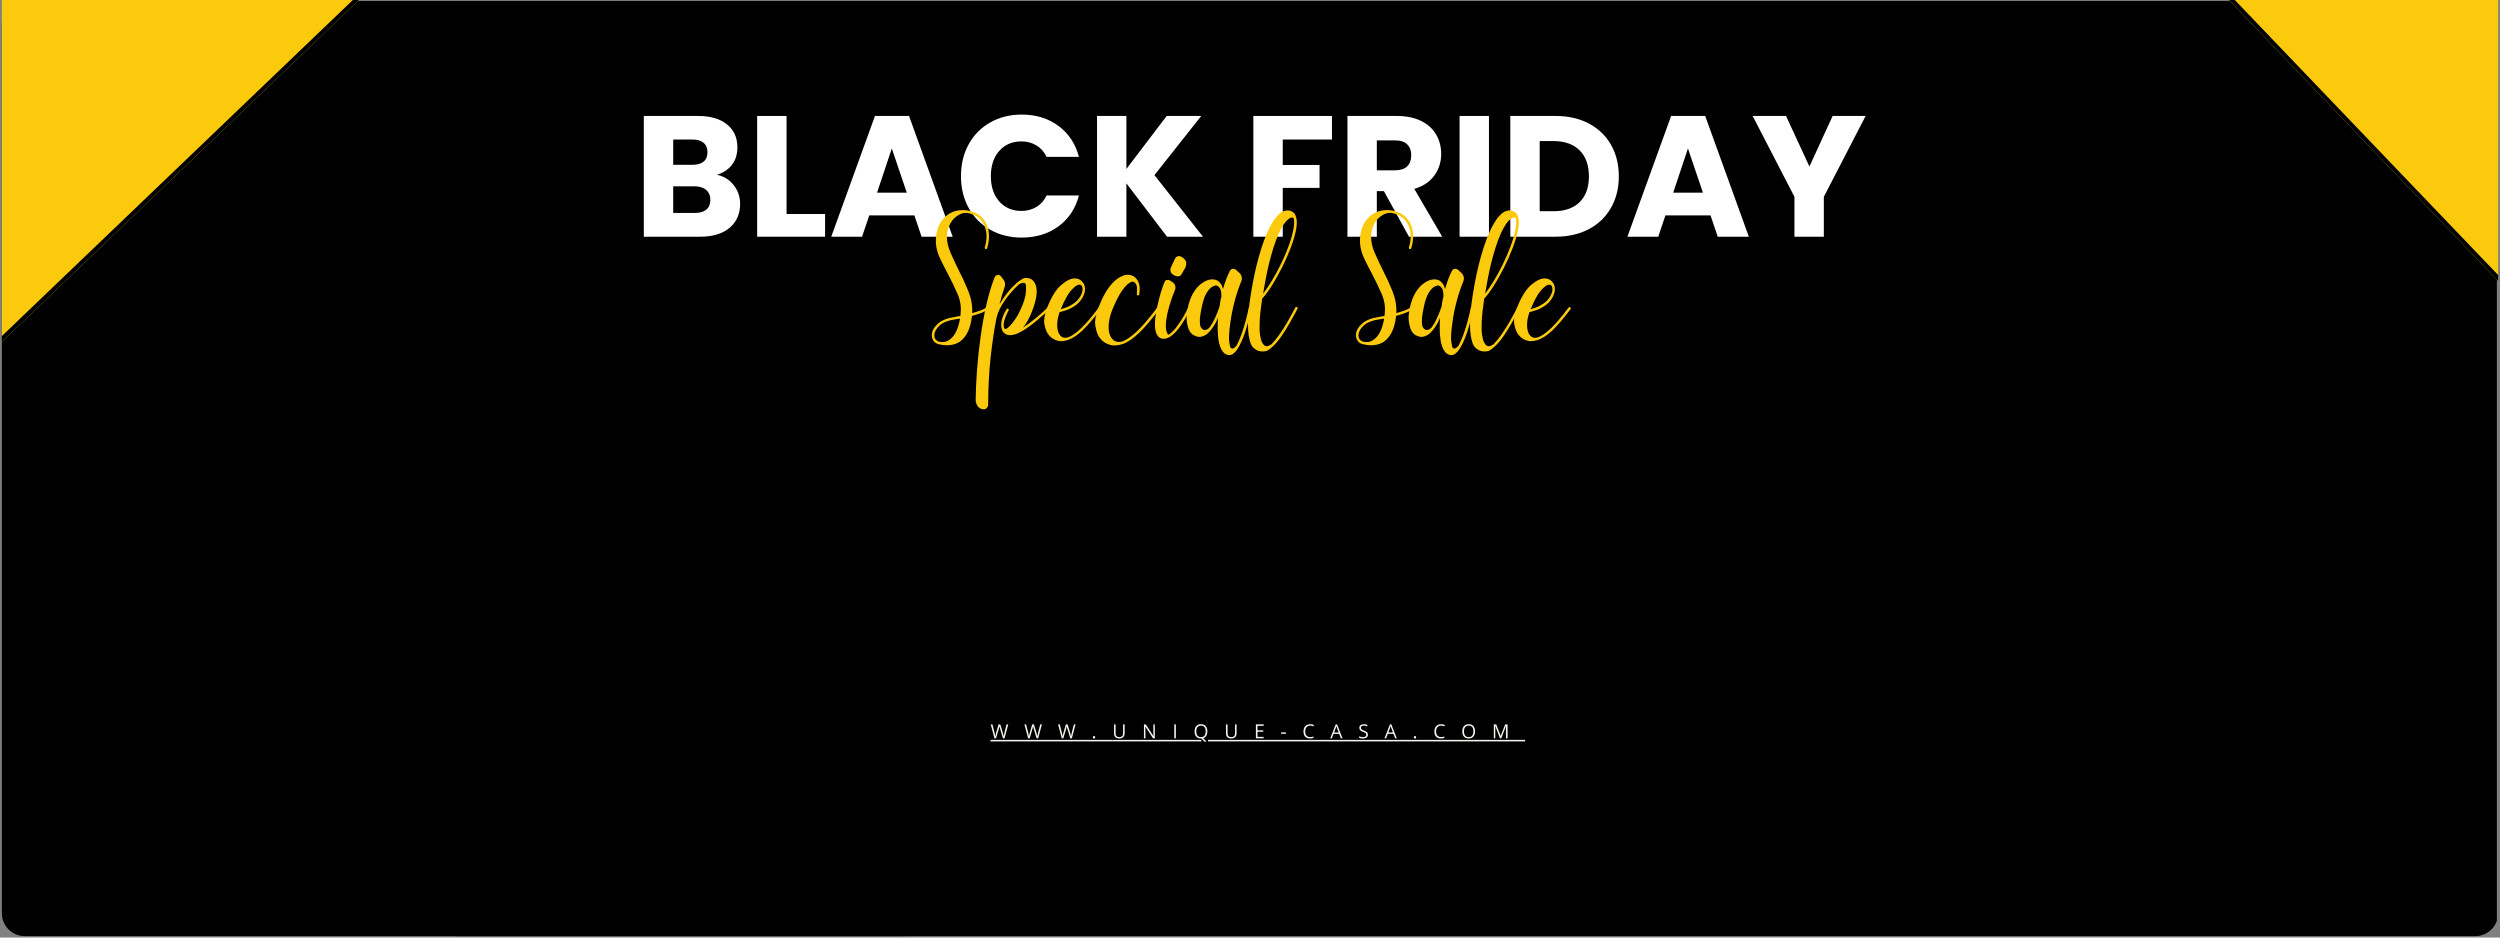 <svg version="1.0" preserveAspectRatio="xMidYMid meet" height="450" viewBox="0 0 900 337.5" zoomAndPan="magnify" width="1200" xmlns:xlink="http://www.w3.org/1999/xlink" xmlns="http://www.w3.org/2000/svg"><rect x="0" y="0" width="900" height="337.5" fill="#808080" stroke="none"/><defs><g></g><clipPath id="ecbeaf388b"><path clip-rule="nonzero" d="M 0.664 0 L 899.332 0 L 899.332 337 L 0.664 337 Z M 0.664 0"></path></clipPath><clipPath id="3382aa15e1"><path clip-rule="nonzero" d="M 8.902 0.336 L 891.098 0.336 C 893.281 0.336 895.375 1.203 896.922 2.75 C 898.465 4.293 899.336 6.391 899.336 8.574 L 899.336 328.762 C 899.336 330.949 898.465 333.043 896.922 334.59 C 895.375 336.133 893.281 337 891.098 337 L 8.902 337 C 6.719 337 4.625 336.133 3.078 334.59 C 1.535 333.043 0.664 330.949 0.664 328.762 L 0.664 8.574 C 0.664 6.391 1.535 4.293 3.078 2.75 C 4.625 1.203 6.719 0.336 8.902 0.336 Z M 8.902 0.336"></path></clipPath><clipPath id="da29acf603"><path clip-rule="nonzero" d="M 0.664 0.238 L 899 0.238 L 899 337 L 0.664 337 Z M 0.664 0.238"></path></clipPath><clipPath id="893259e252"><path clip-rule="nonzero" d="M 8.902 0.336 L 891.098 0.336 C 893.281 0.336 895.375 1.203 896.922 2.75 C 898.465 4.293 899.336 6.391 899.336 8.574 L 899.336 328.762 C 899.336 330.949 898.465 333.043 896.922 334.59 C 895.375 336.133 893.281 337 891.098 337 L 8.902 337 C 6.719 337 4.625 336.133 3.078 334.59 C 1.535 333.043 0.664 330.949 0.664 328.762 L 0.664 8.574 C 0.664 6.391 1.535 4.293 3.078 2.75 C 4.625 1.203 6.719 0.336 8.902 0.336 Z M 8.902 0.336"></path></clipPath><clipPath id="189608ba98"><rect height="337" y="0" width="900" x="0"></rect></clipPath><clipPath id="2c4920417f"><path clip-rule="nonzero" d="M 155 327 L 770 327 L 770 337 L 155 337 Z M 155 327"></path></clipPath><clipPath id="ff96ec4430"><path clip-rule="nonzero" d="M 0.664 0 L 131.148 0 L 131.148 124.5 L 0.664 124.5 Z M 0.664 0"></path></clipPath><clipPath id="1848921058"><path clip-rule="nonzero" d="M -0.84 124.5 L -0.84 -1.871 L 131.148 -1.871 Z M -0.84 124.5"></path></clipPath><clipPath id="d2d3e7bf14"><path clip-rule="nonzero" d="M 0.664 0 L 131.148 0 L 131.148 124.5 L 0.664 124.5 Z M 0.664 0"></path></clipPath><clipPath id="84a3afef2b"><path clip-rule="nonzero" d="M -0.84 124.5 L -0.84 -1.871 L 131.148 -1.871 Z M -0.84 124.5"></path></clipPath><clipPath id="723ab2bd77"><rect height="125" y="0" width="132" x="0"></rect></clipPath><clipPath id="cdda96913c"><path clip-rule="nonzero" d="M 0.664 0 L 131.148 0 L 131.148 124.492 L 0.664 124.492 Z M 0.664 0"></path></clipPath><clipPath id="a7ad71c4a5"><path clip-rule="nonzero" d="M -0.832 124.492 L -0.832 -1.871 L 131.148 -1.871 Z M -0.832 124.492"></path></clipPath><clipPath id="96ebe72f1a"><rect height="88" y="0" width="446" x="0"></rect></clipPath><clipPath id="ec03ff716e"><rect height="87" y="0" width="233" x="0"></rect></clipPath><clipPath id="966e147bdf"><path clip-rule="nonzero" d="M 800.652 0 L 899.332 0 L 899.332 103.523 L 800.652 103.523 Z M 800.652 0"></path></clipPath><clipPath id="097d2c64bb"><path clip-rule="nonzero" d="M 800.652 -1.883 L 901.574 -1.883 L 901.574 103.523 Z M 800.652 -1.883"></path></clipPath><clipPath id="ca85afc4c4"><path clip-rule="nonzero" d="M 0.652 0 L 99.332 0 L 99.332 103.523 L 0.652 103.523 Z M 0.652 0"></path></clipPath><clipPath id="e2a672cbdd"><path clip-rule="nonzero" d="M 0.652 -1.883 L 101.574 -1.883 L 101.574 103.523 Z M 0.652 -1.883"></path></clipPath><clipPath id="71f4a97692"><rect height="104" y="0" width="100" x="0"></rect></clipPath><clipPath id="1754723626"><path clip-rule="nonzero" d="M 800.664 0 L 899.332 0 L 899.332 103.523 L 800.664 103.523 Z M 800.664 0"></path></clipPath><clipPath id="0cd0274594"><path clip-rule="nonzero" d="M 800.664 -1.871 L 901.574 -1.871 L 901.574 103.523 Z M 800.664 -1.871"></path></clipPath><clipPath id="cb9be7583f"><path clip-rule="nonzero" d="M 0.297 8 L 45 8 L 45 9 L 0.297 9 Z M 0.297 8"></path></clipPath><clipPath id="cfefa9b900"><path clip-rule="nonzero" d="M 0.297 2 L 7 2 L 7 8 L 0.297 8 Z M 0.297 2"></path></clipPath><clipPath id="ea82485c45"><path clip-rule="nonzero" d="M 44 8 L 193.215 8 L 193.215 8.074 L 44 8.074 Z M 78.871 8.074 L 193.215 8.074 L 193.215 9 L 78.871 9 Z M 44 8.074 L 76.52 8.074 L 76.52 9 L 44 9 Z M 44 8.074"></path></clipPath><clipPath id="f54c2664c9"><rect height="11" y="0" width="194" x="0"></rect></clipPath></defs><g clip-path="url(#ecbeaf388b)"><g clip-path="url(#3382aa15e1)"><g transform="matrix(1, 0, 0, 1, -0, 0)"><g clip-path="url(#189608ba98)"><g clip-path="url(#da29acf603)"><g clip-path="url(#893259e252)"><path fill-rule="nonzero" fill-opacity="1" d="M 0.664 0.336 L 898.875 0.336 L 898.875 337 L 0.664 337 Z M 0.664 0.336" fill="#000000"></path></g></g></g></g></g></g><g clip-path="url(#2c4920417f)"><path stroke-miterlimit="4" stroke-opacity="1" stroke-width="2" stroke="#000000" d="M 0.001 0.998 L 797.27 0.999" stroke-linejoin="miter" fill="none" transform="matrix(0.749, 0.006, -0.006, 0.749, 164.165, 335.69)" stroke-linecap="butt"></path></g><g clip-path="url(#ff96ec4430)"><g clip-path="url(#1848921058)"><g transform="matrix(1, 0, 0, 1, -0, 0)"><g clip-path="url(#723ab2bd77)"><g clip-path="url(#d2d3e7bf14)"><g clip-path="url(#84a3afef2b)"><path fill-rule="nonzero" fill-opacity="1" d="M 131.148 -1.871 L 131.148 124.5 L -0.652 124.5 L -0.652 -1.871 Z M 131.148 -1.871" fill="#fcca0d"></path></g></g></g></g></g></g><g clip-path="url(#cdda96913c)"><g clip-path="url(#a7ad71c4a5)"><path stroke-miterlimit="4" stroke-opacity="1" stroke-width="4" stroke="#000000" d="M 168.735 176.234 L 0.001 176.234 L 0.001 -0.001 Z M 168.735 176.234" stroke-linejoin="miter" fill="none" transform="matrix(0, 0.749, -0.749, 0, 131.148, -1.872)" stroke-linecap="butt"></path></g></g><g transform="matrix(1, 0, 0, 1, 227, 20)"><g clip-path="url(#96ebe72f1a)"><g fill-opacity="1" fill="#ffffff"><g transform="translate(0.93, 65.215)"><g><path d="M 30.156 -22.297 C 32.676 -21.754 34.695 -20.504 36.219 -18.547 C 37.75 -16.586 38.516 -14.348 38.516 -11.828 C 38.516 -8.191 37.242 -5.312 34.703 -3.188 C 32.172 -1.062 28.633 0 24.094 0 L 3.844 0 L 3.844 -43.469 L 23.406 -43.469 C 27.82 -43.469 31.281 -42.457 33.781 -40.438 C 36.281 -38.414 37.531 -35.672 37.531 -32.203 C 37.531 -29.641 36.859 -27.508 35.516 -25.812 C 34.172 -24.125 32.383 -22.953 30.156 -22.297 Z M 14.422 -25.891 L 21.359 -25.891 C 23.098 -25.891 24.43 -26.27 25.359 -27.031 C 26.285 -27.789 26.75 -28.914 26.75 -30.406 C 26.75 -31.883 26.285 -33.016 25.359 -33.797 C 24.43 -34.586 23.098 -34.984 21.359 -34.984 L 14.422 -34.984 Z M 22.234 -8.547 C 24.004 -8.547 25.375 -8.945 26.344 -9.75 C 27.312 -10.551 27.797 -11.719 27.797 -13.25 C 27.797 -14.781 27.289 -15.977 26.281 -16.844 C 25.27 -17.707 23.879 -18.141 22.109 -18.141 L 14.422 -18.141 L 14.422 -8.547 Z M 22.234 -8.547"></path></g></g></g><g fill-opacity="1" fill="#ffffff"><g transform="translate(41.733, 65.215)"><g><path d="M 14.422 -8.172 L 28.297 -8.172 L 28.297 0 L 3.844 0 L 3.844 -43.469 L 14.422 -43.469 Z M 14.422 -8.172"></path></g></g></g><g fill-opacity="1" fill="#ffffff"><g transform="translate(71.268, 65.215)"><g><path d="M 30.906 -7.672 L 14.672 -7.672 L 12.078 0 L 0.984 0 L 16.719 -43.469 L 28.984 -43.469 L 44.703 0 L 33.5 0 Z M 28.172 -15.859 L 22.781 -31.766 L 17.469 -15.859 Z M 28.172 -15.859"></path></g></g></g><g fill-opacity="1" fill="#ffffff"><g transform="translate(116.901, 65.215)"><g><path d="M 2.047 -21.797 C 2.047 -26.086 2.973 -29.914 4.828 -33.281 C 6.68 -36.645 9.27 -39.266 12.594 -41.141 C 15.914 -43.023 19.688 -43.969 23.906 -43.969 C 29.062 -43.969 33.477 -42.602 37.156 -39.875 C 40.832 -37.156 43.285 -33.441 44.516 -28.734 L 32.875 -28.734 C 32.008 -30.547 30.781 -31.926 29.188 -32.875 C 27.602 -33.832 25.801 -34.312 23.781 -34.312 C 20.52 -34.312 17.875 -33.176 15.844 -30.906 C 13.82 -28.633 12.812 -25.598 12.812 -21.797 C 12.812 -17.992 13.82 -14.957 15.844 -12.688 C 17.875 -10.414 20.52 -9.281 23.781 -9.281 C 25.801 -9.281 27.602 -9.754 29.188 -10.703 C 30.781 -11.66 32.008 -13.047 32.875 -14.859 L 44.516 -14.859 C 43.285 -10.148 40.832 -6.441 37.156 -3.734 C 33.477 -1.035 29.062 0.312 23.906 0.312 C 19.688 0.312 15.914 -0.625 12.594 -2.5 C 9.27 -4.383 6.68 -7 4.828 -10.344 C 2.973 -13.688 2.047 -17.504 2.047 -21.797 Z M 2.047 -21.797"></path></g></g></g><g fill-opacity="1" fill="#ffffff"><g transform="translate(164.082, 65.215)"><g><path d="M 29.047 0 L 14.422 -19.203 L 14.422 0 L 3.844 0 L 3.844 -43.469 L 14.422 -43.469 L 14.422 -24.391 L 28.922 -43.469 L 41.359 -43.469 L 24.516 -22.172 L 41.984 0 Z M 29.047 0"></path></g></g></g><g fill-opacity="1" fill="#ffffff"><g transform="translate(207.238, 65.215)"><g></g></g></g><g fill-opacity="1" fill="#ffffff"><g transform="translate(220.364, 65.215)"><g><path d="M 32.141 -43.469 L 32.141 -34.984 L 14.422 -34.984 L 14.422 -25.828 L 27.672 -25.828 L 27.672 -17.578 L 14.422 -17.578 L 14.422 0 L 3.844 0 L 3.844 -43.469 Z M 32.141 -43.469"></path></g></g></g><g fill-opacity="1" fill="#ffffff"><g transform="translate(254.233, 65.215)"><g><path d="M 26 0 L 16.969 -16.406 L 14.422 -16.406 L 14.422 0 L 3.844 0 L 3.844 -43.469 L 21.609 -43.469 C 25.035 -43.469 27.957 -42.867 30.375 -41.672 C 32.789 -40.473 34.598 -38.832 35.797 -36.75 C 36.992 -34.664 37.594 -32.344 37.594 -29.781 C 37.594 -26.895 36.773 -24.316 35.141 -22.047 C 33.504 -19.773 31.098 -18.164 27.922 -17.219 L 37.953 0 Z M 14.422 -23.906 L 20.984 -23.906 C 22.93 -23.906 24.391 -24.379 25.359 -25.328 C 26.328 -26.273 26.812 -27.613 26.812 -29.344 C 26.812 -31 26.328 -32.301 25.359 -33.25 C 24.391 -34.195 22.93 -34.672 20.984 -34.672 L 14.422 -34.672 Z M 14.422 -23.906"></path></g></g></g><g fill-opacity="1" fill="#ffffff"><g transform="translate(294.603, 65.215)"><g><path d="M 14.422 -43.469 L 14.422 0 L 3.844 0 L 3.844 -43.469 Z M 14.422 -43.469"></path></g></g></g><g fill-opacity="1" fill="#ffffff"><g transform="translate(312.869, 65.215)"><g><path d="M 20.125 -43.469 C 24.707 -43.469 28.711 -42.555 32.141 -40.734 C 35.566 -38.922 38.219 -36.375 40.094 -33.094 C 41.969 -29.812 42.906 -26.023 42.906 -21.734 C 42.906 -17.484 41.969 -13.707 40.094 -10.406 C 38.219 -7.102 35.555 -4.539 32.109 -2.719 C 28.66 -0.906 24.664 0 20.125 0 L 3.844 0 L 3.844 -43.469 Z M 19.438 -9.172 C 23.445 -9.172 26.566 -10.266 28.797 -12.453 C 31.023 -14.641 32.141 -17.734 32.141 -21.734 C 32.141 -25.734 31.023 -28.848 28.797 -31.078 C 26.566 -33.305 23.445 -34.422 19.438 -34.422 L 14.422 -34.422 L 14.422 -9.172 Z M 19.438 -9.172"></path></g></g></g><g fill-opacity="1" fill="#ffffff"><g transform="translate(357.883, 65.215)"><g><path d="M 30.906 -7.672 L 14.672 -7.672 L 12.078 0 L 0.984 0 L 16.719 -43.469 L 28.984 -43.469 L 44.703 0 L 33.5 0 Z M 28.172 -15.859 L 22.781 -31.766 L 17.469 -15.859 Z M 28.172 -15.859"></path></g></g></g><g fill-opacity="1" fill="#ffffff"><g transform="translate(403.516, 65.215)"><g><path d="M 41.109 -43.469 L 26.062 -14.359 L 26.062 0 L 15.484 0 L 15.484 -14.359 L 0.438 -43.469 L 12.453 -43.469 L 20.875 -25.266 L 29.234 -43.469 Z M 41.109 -43.469"></path></g></g></g></g></g><g transform="matrix(1, 0, 0, 1, 334, 67)"><g clip-path="url(#ec03ff716e)"><g fill-opacity="1" fill="#fcca0d"><g transform="translate(1.45, 56.322)"><g><path d="M 20 -12.75 C 20.25 -12.914 20.457 -12.875 20.625 -12.625 C 20.789 -12.383 20.75 -12.18 20.5 -12.016 C 20.457 -11.973 19.957 -11.703 19 -11.203 C 18.051 -10.711 16.547 -10.176 14.484 -9.594 C 14.441 -9.508 14.422 -9.406 14.422 -9.281 C 13.891 -4.906 12.406 -1.895 9.969 -0.25 C 9.27 0.207 8.535 0.523 7.766 0.703 C 7.004 0.891 6.254 0.984 5.516 0.984 C 4.973 0.984 4.43 0.941 3.891 0.859 C 3.359 0.785 2.867 0.688 2.422 0.562 L 2.359 0.562 C 1.566 0.352 0.961 -0.078 0.547 -0.734 C 0.141 -1.398 -0.039 -2.125 0 -2.906 C 0.082 -4.227 0.797 -5.508 2.141 -6.75 C 3.484 -7.988 5.516 -8.812 8.234 -9.219 L 10.281 -9.594 L 10.406 -10.844 C 10.613 -13.145 10.195 -15.453 9.156 -17.766 C 8.125 -20.078 7.016 -22.367 5.828 -24.641 C 4.785 -26.586 3.832 -28.469 2.969 -30.281 C 2.102 -32.094 1.609 -33.891 1.484 -35.672 C 1.359 -37.648 1.594 -39.492 2.188 -41.203 C 2.789 -42.922 3.711 -44.316 4.953 -45.391 C 6.648 -46.922 8.711 -47.688 11.141 -47.688 C 11.848 -47.688 12.531 -47.625 13.188 -47.5 C 15.875 -47 17.879 -45.695 19.203 -43.594 C 19.984 -42.312 20.438 -40.832 20.562 -39.156 C 20.688 -37.488 20.477 -35.77 19.938 -34 C 19.852 -33.707 19.664 -33.602 19.375 -33.688 C 19.094 -33.77 18.992 -33.957 19.078 -34.25 C 20.109 -37.75 19.879 -40.695 18.391 -43.094 C 17.273 -44.957 15.477 -46.133 13 -46.625 C 11.594 -46.875 10.148 -46.422 8.672 -45.266 C 7.641 -44.441 6.844 -43.379 6.281 -42.078 C 5.727 -40.773 5.453 -39.398 5.453 -37.953 C 5.453 -36.223 5.875 -34.375 6.719 -32.406 C 7.562 -30.445 8.5 -28.438 9.531 -26.375 C 10.852 -23.82 12.051 -21.223 13.125 -18.578 C 14.195 -15.93 14.672 -13.27 14.547 -10.594 C 16.453 -11.125 17.828 -11.613 18.672 -12.062 C 19.516 -12.52 19.957 -12.75 20 -12.75 Z M 6.312 -0.984 C 8.219 -2.266 9.5 -4.805 10.156 -8.609 L 8.359 -8.359 C 5.879 -7.984 4.039 -7.25 2.844 -6.156 C 1.645 -5.062 1.004 -3.957 0.922 -2.844 C 0.848 -1.52 1.426 -0.676 2.656 -0.312 C 4.02 0.02 5.238 -0.203 6.312 -0.984 Z M 6.312 -0.984"></path></g></g></g><g fill-opacity="1" fill="#fcca0d"><g transform="translate(20.892, 56.322)"><g><path d="M 22.359 -12.688 C 22.598 -12.938 22.82 -12.938 23.031 -12.688 C 23.195 -12.488 23.176 -12.285 22.969 -12.078 C 22.645 -11.742 22.086 -11.211 21.297 -10.484 C 20.516 -9.766 19.598 -8.961 18.547 -8.078 C 17.492 -7.191 16.391 -6.332 15.234 -5.5 C 14.078 -4.676 12.93 -3.992 11.797 -3.453 C 10.66 -2.922 9.641 -2.656 8.734 -2.656 L 8.547 -2.656 C 7.391 -2.738 6.562 -3.219 6.062 -4.094 C 5.82 -4.5 5.66 -5.016 5.578 -5.641 L 5.578 -5.766 C 5.492 -6.711 5.594 -7.648 5.875 -8.578 C 6.164 -9.504 6.488 -10.285 6.844 -10.922 C 7.195 -11.566 7.395 -11.91 7.438 -11.953 C 7.594 -12.242 7.797 -12.305 8.047 -12.141 C 8.297 -11.973 8.336 -11.766 8.172 -11.516 C 8.172 -11.516 8.016 -11.203 7.703 -10.578 C 7.398 -9.961 7.102 -9.223 6.812 -8.359 C 6.52 -7.492 6.395 -6.648 6.438 -5.828 C 6.477 -5.703 6.531 -5.523 6.594 -5.297 C 6.656 -5.066 6.77 -4.93 6.938 -4.891 C 7.27 -4.848 7.766 -5.133 8.422 -5.75 C 9.078 -6.375 9.785 -7.242 10.547 -8.359 C 11.316 -9.473 12.008 -10.734 12.625 -12.141 C 13.695 -14.453 14.297 -16.473 14.422 -18.203 C 14.547 -19.941 14.484 -20.953 14.234 -21.234 C 14.035 -21.484 13.688 -21.555 13.188 -21.453 C 12.695 -21.348 12.285 -21.191 11.953 -20.984 C 11.953 -20.941 11.941 -20.922 11.922 -20.922 C 11.898 -20.922 11.891 -20.922 11.891 -20.922 C 10.941 -20.098 9.898 -19.016 8.766 -17.672 C 7.629 -16.336 6.602 -14.895 5.688 -13.344 C 4.781 -11.789 4.164 -10.273 3.844 -8.797 C 3.008 -4.617 2.301 0.141 1.719 5.484 C 1.145 10.828 0.859 16.43 0.859 22.297 C 0.859 22.742 0.703 23.145 0.391 23.5 C 0.086 23.852 -0.289 24.031 -0.75 24.031 C -1.488 24.031 -2.125 23.758 -2.656 23.219 C -3.32 22.477 -3.656 21.594 -3.656 20.562 C -3.613 17.258 -3.445 13.656 -3.156 9.75 C -2.863 5.852 -2.438 1.906 -1.875 -2.094 C -1.32 -6.102 -0.625 -9.957 0.219 -13.656 C 1.062 -17.352 2.039 -20.625 3.156 -23.469 C 3.363 -23.926 3.711 -24.211 4.203 -24.328 C 4.703 -24.41 5.117 -24.25 5.453 -23.844 L 6.125 -22.969 C 6.957 -21.977 7.145 -20.883 6.688 -19.688 C 6.395 -18.906 6.102 -18.02 5.812 -17.031 C 5.531 -16.039 5.242 -14.969 4.953 -13.812 C 5.41 -14.551 5.895 -15.301 6.406 -16.062 C 6.926 -16.832 7.492 -17.586 8.109 -18.328 C 8.566 -18.91 9.082 -19.488 9.656 -20.062 C 10.238 -20.633 10.797 -21.148 11.328 -21.609 L 11.453 -21.734 C 12.035 -22.191 12.57 -22.562 13.062 -22.844 C 13.562 -23.133 13.992 -23.281 14.359 -23.281 C 15.723 -23.281 16.738 -22.785 17.406 -21.797 C 18.844 -19.816 18.594 -16.305 16.656 -11.266 C 16.125 -9.898 15.578 -8.734 15.016 -7.766 C 14.461 -6.797 13.914 -6.004 13.375 -5.391 C 14.82 -6.297 16.348 -7.422 17.953 -8.766 C 19.566 -10.109 21.035 -11.414 22.359 -12.688 Z M 22.359 -12.688"></path></g></g></g><g fill-opacity="1" fill="#fcca0d"><g transform="translate(42.934, 56.322)"><g><path d="M 19.203 -12.688 C 19.398 -12.531 19.438 -12.305 19.312 -12.016 C 16.844 -8.754 14.707 -6.254 12.906 -4.516 C 11.113 -2.785 9.41 -1.629 7.797 -1.047 C 7.797 -1.004 7.785 -0.984 7.766 -0.984 C 7.742 -0.984 7.734 -0.984 7.734 -0.984 C 6.742 -0.66 5.816 -0.5 4.953 -0.5 C 4.297 -0.5 3.52 -0.703 2.625 -1.109 C 1.738 -1.523 0.945 -2.227 0.25 -3.219 C -0.289 -4.039 -0.691 -5.195 -0.953 -6.688 C -1.223 -8.176 -0.906 -10.098 0 -12.453 C 1.531 -16.367 3.223 -19.117 5.078 -20.703 C 6.93 -22.297 8.562 -23.094 9.969 -23.094 C 11.332 -23.094 12.383 -22.492 13.125 -21.297 C 13.207 -21.172 13.281 -21.047 13.344 -20.922 C 13.406 -20.805 13.457 -20.645 13.5 -20.438 C 13.582 -20.188 13.625 -19.977 13.625 -19.812 C 13.707 -19.406 13.695 -18.922 13.594 -18.359 C 13.488 -17.805 13.27 -17.176 12.938 -16.469 C 12.195 -15.102 11.238 -14.031 10.062 -13.25 C 8.883 -12.469 7.77 -11.91 6.719 -11.578 C 5.664 -11.242 4.93 -11.035 4.516 -10.953 C 3.898 -9.18 3.613 -7.539 3.656 -6.031 C 3.695 -4.531 4.047 -3.383 4.703 -2.594 C 5.41 -1.77 6.344 -1.523 7.5 -1.859 L 7.547 -1.859 C 8.867 -2.348 10.383 -3.391 12.094 -4.984 C 13.812 -6.578 15.973 -9.102 18.578 -12.562 C 18.785 -12.77 18.992 -12.812 19.203 -12.688 Z M 5.016 -12.203 L 4.891 -12.016 C 5.473 -12.141 6.219 -12.375 7.125 -12.719 C 8.031 -13.07 8.945 -13.586 9.875 -14.266 C 10.801 -14.953 11.555 -15.832 12.141 -16.906 C 12.797 -18.145 12.957 -19.238 12.625 -20.188 L 12.266 -20.688 C 11.93 -20.883 11.555 -20.906 11.141 -20.75 C 10.484 -20.539 9.629 -19.848 8.578 -18.672 C 7.523 -17.492 6.336 -15.336 5.016 -12.203 Z M 5.016 -12.203"></path></g></g></g><g fill-opacity="1" fill="#fcca0d"><g transform="translate(61.385, 56.322)"><g><path d="M 21.922 -12.75 C 22.172 -12.594 22.211 -12.391 22.047 -12.141 C 19.234 -8.379 16.797 -5.508 14.734 -3.531 C 12.672 -1.551 10.734 -0.207 8.922 0.5 L 8.797 0.5 C 7.766 0.863 6.711 1.047 5.641 1.047 C 4.891 1.047 4.008 0.816 3 0.359 C 1.988 -0.086 1.094 -0.867 0.312 -1.984 C -0.312 -2.93 -0.766 -4.258 -1.047 -5.969 C -1.336 -7.688 -0.969 -9.883 0.062 -12.562 C 1.258 -15.707 2.523 -18.156 3.859 -19.906 C 5.203 -21.664 6.516 -22.883 7.797 -23.562 C 9.078 -24.238 10.191 -24.516 11.141 -24.391 C 12.336 -24.191 13.227 -23.676 13.812 -22.844 C 14.844 -21.562 15.148 -19.75 14.734 -17.406 C 14.734 -17.113 14.566 -16.969 14.234 -16.969 C 13.91 -17.051 13.789 -17.238 13.875 -17.531 C 14 -18.562 14 -19.488 13.875 -20.312 C 13.875 -20.352 13.77 -20.598 13.562 -21.047 C 13.352 -21.504 12.984 -21.797 12.453 -21.922 C 12.203 -22.004 11.723 -21.816 11.016 -21.359 C 10.316 -20.91 9.473 -19.984 8.484 -18.578 C 7.492 -17.172 6.398 -15.047 5.203 -12.203 C 4.254 -9.93 3.758 -7.812 3.719 -5.844 C 3.676 -3.883 4.109 -2.367 5.016 -1.297 C 5.961 -0.305 7.141 0 8.547 -0.375 L 8.609 -0.375 C 10.129 -0.945 11.867 -2.141 13.828 -3.953 C 15.797 -5.773 18.285 -8.688 21.297 -12.688 C 21.461 -12.895 21.672 -12.914 21.922 -12.75 Z M 21.922 -12.75"></path></g></g></g><g fill-opacity="1" fill="#fcca0d"><g transform="translate(82.498, 56.322)"><g><path d="M 1.547 -1.484 C 0.805 -1.734 0.25 -2.27 -0.125 -3.094 C -0.613 -4.164 -0.805 -5.566 -0.703 -7.297 C -0.609 -9.035 -0.352 -10.863 0.062 -12.781 C 0.477 -14.707 0.93 -16.473 1.422 -18.078 C 1.922 -19.691 2.352 -20.91 2.719 -21.734 C 2.844 -22.148 3.113 -22.422 3.531 -22.547 C 3.977 -22.617 4.348 -22.555 4.641 -22.359 L 5.641 -21.734 C 6.086 -21.441 6.395 -21.023 6.562 -20.484 C 6.727 -19.953 6.707 -19.441 6.5 -18.953 C 5.844 -17.422 5.191 -15.594 4.547 -13.469 C 3.91 -11.344 3.488 -9.352 3.281 -7.5 C 3.156 -6.051 3.195 -4.953 3.406 -4.203 C 3.613 -3.461 3.82 -3.031 4.031 -2.906 C 4.113 -2.82 4.234 -2.844 4.391 -2.969 L 4.453 -2.969 C 5.367 -3.633 6.27 -4.555 7.156 -5.734 C 8.039 -6.91 8.844 -8.125 9.562 -9.375 C 10.289 -10.633 10.836 -11.66 11.203 -12.453 C 11.242 -12.523 11.328 -12.594 11.453 -12.656 C 11.578 -12.719 11.68 -12.707 11.766 -12.625 C 12.055 -12.469 12.141 -12.266 12.016 -12.016 C 12.016 -12.016 11.691 -11.406 11.047 -10.188 C 10.41 -8.969 9.617 -7.656 8.672 -6.25 C 6.398 -2.988 4.336 -1.359 2.484 -1.359 C 2.316 -1.359 2.16 -1.367 2.016 -1.391 C 1.867 -1.41 1.711 -1.441 1.547 -1.484 Z M 6.688 -23.969 L 5.938 -24.391 C 5.445 -24.641 5.117 -25.008 4.953 -25.5 C 4.785 -26 4.805 -26.5 5.016 -27 L 6.562 -30.344 C 6.77 -30.676 7.055 -30.91 7.422 -31.047 C 7.797 -31.191 8.191 -31.16 8.609 -30.953 L 8.797 -30.906 C 9.578 -30.488 10.133 -29.91 10.469 -29.172 C 10.633 -28.422 10.551 -27.676 10.219 -26.938 L 8.797 -24.516 C 8.586 -24.066 8.156 -23.844 7.5 -23.844 C 7.375 -23.844 7.25 -23.852 7.125 -23.875 C 7 -23.895 6.852 -23.926 6.688 -23.969 Z M 6.688 -23.969"></path></g></g></g><g fill-opacity="1" fill="#fcca0d"><g transform="translate(93.643, 56.322)"><g><path d="M 22.484 -12.812 C 22.68 -12.77 22.82 -12.586 22.906 -12.266 C 22.906 -12.266 22.801 -11.836 22.594 -10.984 C 22.395 -10.141 22.129 -9.078 21.797 -7.797 C 21.461 -6.516 21.07 -5.176 20.625 -3.781 C 18.719 1.75 16.816 4.516 14.922 4.516 L 14.672 4.516 C 13.641 4.391 12.816 3.789 12.203 2.719 C 11.66 1.77 11.273 0.617 11.047 -0.734 C 10.828 -2.098 10.719 -3.516 10.719 -4.984 C 10.719 -6.453 10.758 -7.785 10.844 -8.984 C 10.551 -8.191 10.227 -7.492 9.875 -6.891 C 9.52 -6.297 9.18 -5.754 8.859 -5.266 C 8.859 -5.223 8.848 -5.203 8.828 -5.203 C 8.805 -5.203 8.797 -5.18 8.797 -5.141 C 8.672 -5.098 8.586 -5.016 8.547 -4.891 C 7.805 -3.859 7.051 -3.125 6.281 -2.688 C 5.52 -2.258 4.789 -2.047 4.094 -2.047 C 3.801 -2.047 3.57 -2.066 3.406 -2.109 C 3.156 -2.191 2.75 -2.352 2.188 -2.594 C 1.633 -2.844 1.113 -3.344 0.625 -4.094 C 0.207 -4.832 -0.125 -5.941 -0.375 -7.422 C -0.625 -8.91 -0.438 -10.938 0.188 -13.5 C 0.758 -15.562 1.445 -17.191 2.25 -18.391 C 3.062 -19.586 3.879 -20.492 4.703 -21.109 C 5.523 -21.734 6.227 -22.148 6.812 -22.359 C 8.133 -22.848 9.289 -22.891 10.281 -22.484 C 11.477 -21.898 12.258 -20.844 12.625 -19.312 L 12.625 -19.203 C 13 -20.555 13.41 -21.812 13.859 -22.969 C 14.316 -24.125 14.754 -25.113 15.172 -25.938 C 15.461 -26.312 15.812 -26.52 16.219 -26.562 C 16.719 -26.562 17.133 -26.395 17.469 -26.062 L 18.391 -25.203 C 18.891 -24.785 19.207 -24.285 19.344 -23.703 C 19.488 -23.129 19.457 -22.598 19.25 -22.109 C 18.344 -19.961 17.531 -17.535 16.812 -14.828 C 16.094 -12.129 15.566 -9.438 15.234 -6.75 C 14.816 -3.738 14.703 -1.562 14.891 -0.219 C 15.078 1.125 15.273 1.859 15.484 1.984 C 15.93 2.234 16.332 2.203 16.688 1.891 C 17.039 1.578 17.301 1.336 17.469 1.172 C 18.082 0.055 18.676 -1.289 19.25 -2.875 C 19.832 -4.469 20.348 -6.117 20.797 -7.828 C 21.254 -9.547 21.629 -11.125 21.922 -12.562 C 22.004 -12.812 22.191 -12.895 22.484 -12.812 Z M 12.078 -16.719 C 12.078 -17.582 11.973 -18.367 11.766 -19.078 C 11.641 -19.398 11.43 -19.719 11.141 -20.031 C 10.859 -20.344 10.551 -20.52 10.219 -20.562 C 9.926 -20.602 9.445 -20.445 8.781 -20.094 C 8.125 -19.738 7.445 -19.004 6.75 -17.891 C 6.051 -16.773 5.473 -15.102 5.016 -12.875 C 4.516 -10.52 4.273 -8.773 4.297 -7.641 C 4.316 -6.504 4.461 -5.758 4.734 -5.406 C 5.004 -5.062 5.223 -4.828 5.391 -4.703 C 5.641 -4.535 6.02 -4.504 6.531 -4.609 C 7.051 -4.711 7.555 -5.098 8.047 -5.766 C 9.203 -7.41 10.316 -9.801 11.391 -12.938 C 11.473 -13.602 11.566 -14.242 11.672 -14.859 C 11.773 -15.484 11.91 -16.102 12.078 -16.719 Z M 12.078 -16.719"></path></g></g></g><g fill-opacity="1" fill="#fcca0d"><g transform="translate(115.624, 56.322)"><g><path d="M 17.281 -12.812 C 17.52 -12.645 17.582 -12.441 17.469 -12.203 C 17.426 -12.078 17.133 -11.508 16.594 -10.5 C 16.062 -9.488 15.367 -8.25 14.516 -6.781 C 13.672 -5.312 12.742 -3.832 11.734 -2.344 C 10.723 -0.863 9.68 0.367 8.609 1.359 C 7.898 2.023 7.258 2.52 6.688 2.844 C 6.188 3.094 5.586 3.219 4.891 3.219 C 4.359 3.219 3.781 3.113 3.156 2.906 C 2.738 2.738 2.281 2.445 1.781 2.031 C 1.289 1.625 0.883 1.008 0.562 0.188 C -0.633 -3.156 -0.656 -8.645 0.5 -16.281 C 1.32 -21.688 2.344 -26.566 3.562 -30.922 C 4.781 -35.285 6.117 -38.867 7.578 -41.672 C 9.047 -44.484 10.547 -46.301 12.078 -47.125 C 13.234 -47.695 14.328 -47.738 15.359 -47.25 C 16.305 -46.789 16.863 -45.984 17.031 -44.828 L 17.094 -44.766 C 17.344 -43.484 17.25 -41.863 16.812 -39.906 C 16.375 -37.945 15.711 -35.832 14.828 -33.562 C 13.941 -31.289 12.922 -29.02 11.766 -26.75 C 10.609 -24.477 9.43 -22.391 8.234 -20.484 C 7.035 -18.586 5.898 -17.062 4.828 -15.906 C 4.828 -15.875 4.805 -15.859 4.766 -15.859 C 4.273 -12.586 3.977 -9.898 3.875 -7.797 C 3.77 -5.691 3.805 -4.02 3.984 -2.781 C 4.172 -1.539 4.422 -0.629 4.734 -0.047 C 5.047 0.523 5.348 0.91 5.641 1.109 C 6.172 1.398 6.691 1.398 7.203 1.109 C 7.723 0.828 7.984 0.688 7.984 0.688 L 8.047 0.688 C 9.035 -0.312 10.035 -1.539 11.047 -3 C 12.055 -4.469 12.984 -5.93 13.828 -7.391 C 14.68 -8.859 15.363 -10.086 15.875 -11.078 C 16.395 -12.066 16.656 -12.562 16.656 -12.562 C 16.82 -12.852 17.031 -12.938 17.281 -12.812 Z M 5.453 -19.688 L 5.078 -17.578 C 6.066 -18.859 7.117 -20.414 8.234 -22.25 C 9.348 -24.094 10.422 -26.066 11.453 -28.172 C 12.484 -30.273 13.391 -32.367 14.172 -34.453 C 14.961 -36.547 15.539 -38.477 15.906 -40.25 C 16.281 -42.02 16.363 -43.461 16.156 -44.578 C 16.07 -44.91 15.848 -45.055 15.484 -45.016 C 14.984 -45.016 14.344 -44.625 13.562 -43.844 C 12.781 -43.062 11.93 -41.727 11.016 -39.844 C 10.109 -37.969 9.172 -35.391 8.203 -32.109 C 7.234 -28.828 6.316 -24.688 5.453 -19.688 Z M 5.453 -19.688"></path></g></g></g><g fill-opacity="1" fill="#fcca0d"><g transform="translate(132.155, 56.322)"><g></g></g></g><g fill-opacity="1" fill="#fcca0d"><g transform="translate(154.136, 56.322)"><g><path d="M 20 -12.75 C 20.25 -12.914 20.457 -12.875 20.625 -12.625 C 20.789 -12.383 20.75 -12.18 20.5 -12.016 C 20.457 -11.973 19.957 -11.703 19 -11.203 C 18.051 -10.711 16.547 -10.176 14.484 -9.594 C 14.441 -9.508 14.422 -9.406 14.422 -9.281 C 13.891 -4.906 12.406 -1.895 9.969 -0.25 C 9.27 0.207 8.535 0.523 7.766 0.703 C 7.004 0.891 6.254 0.984 5.516 0.984 C 4.973 0.984 4.43 0.941 3.891 0.859 C 3.359 0.785 2.867 0.688 2.422 0.562 L 2.359 0.562 C 1.566 0.352 0.961 -0.078 0.547 -0.734 C 0.141 -1.398 -0.039 -2.125 0 -2.906 C 0.082 -4.227 0.797 -5.508 2.141 -6.75 C 3.484 -7.988 5.516 -8.812 8.234 -9.219 L 10.281 -9.594 L 10.406 -10.844 C 10.613 -13.145 10.195 -15.453 9.156 -17.766 C 8.125 -20.078 7.016 -22.367 5.828 -24.641 C 4.785 -26.586 3.832 -28.469 2.969 -30.281 C 2.102 -32.094 1.609 -33.891 1.484 -35.672 C 1.359 -37.648 1.594 -39.492 2.188 -41.203 C 2.789 -42.922 3.711 -44.316 4.953 -45.391 C 6.648 -46.922 8.711 -47.688 11.141 -47.688 C 11.848 -47.688 12.531 -47.625 13.188 -47.5 C 15.875 -47 17.879 -45.695 19.203 -43.594 C 19.984 -42.312 20.438 -40.832 20.562 -39.156 C 20.688 -37.488 20.477 -35.77 19.938 -34 C 19.852 -33.707 19.664 -33.602 19.375 -33.688 C 19.094 -33.77 18.992 -33.957 19.078 -34.25 C 20.109 -37.75 19.879 -40.695 18.391 -43.094 C 17.273 -44.957 15.477 -46.133 13 -46.625 C 11.594 -46.875 10.148 -46.422 8.672 -45.266 C 7.641 -44.441 6.844 -43.379 6.281 -42.078 C 5.727 -40.773 5.453 -39.398 5.453 -37.953 C 5.453 -36.223 5.875 -34.375 6.719 -32.406 C 7.562 -30.445 8.5 -28.438 9.531 -26.375 C 10.852 -23.82 12.051 -21.223 13.125 -18.578 C 14.195 -15.93 14.672 -13.27 14.547 -10.594 C 16.453 -11.125 17.828 -11.613 18.672 -12.062 C 19.516 -12.52 19.957 -12.75 20 -12.75 Z M 6.312 -0.984 C 8.219 -2.266 9.5 -4.805 10.156 -8.609 L 8.359 -8.359 C 5.879 -7.984 4.039 -7.25 2.844 -6.156 C 1.645 -5.062 1.004 -3.957 0.922 -2.844 C 0.848 -1.52 1.426 -0.676 2.656 -0.312 C 4.02 0.02 5.238 -0.203 6.312 -0.984 Z M 6.312 -0.984"></path></g></g></g><g fill-opacity="1" fill="#fcca0d"><g transform="translate(173.577, 56.322)"><g><path d="M 22.484 -12.812 C 22.68 -12.77 22.82 -12.586 22.906 -12.266 C 22.906 -12.266 22.801 -11.836 22.594 -10.984 C 22.395 -10.141 22.129 -9.078 21.797 -7.797 C 21.461 -6.516 21.07 -5.176 20.625 -3.781 C 18.719 1.75 16.816 4.516 14.922 4.516 L 14.672 4.516 C 13.641 4.391 12.816 3.789 12.203 2.719 C 11.66 1.77 11.273 0.617 11.047 -0.734 C 10.828 -2.098 10.719 -3.516 10.719 -4.984 C 10.719 -6.453 10.758 -7.785 10.844 -8.984 C 10.551 -8.191 10.227 -7.492 9.875 -6.891 C 9.52 -6.297 9.18 -5.754 8.859 -5.266 C 8.859 -5.223 8.848 -5.203 8.828 -5.203 C 8.805 -5.203 8.797 -5.18 8.797 -5.141 C 8.672 -5.098 8.586 -5.016 8.547 -4.891 C 7.805 -3.859 7.051 -3.125 6.281 -2.688 C 5.52 -2.258 4.789 -2.047 4.094 -2.047 C 3.801 -2.047 3.57 -2.066 3.406 -2.109 C 3.156 -2.191 2.75 -2.352 2.188 -2.594 C 1.633 -2.844 1.113 -3.344 0.625 -4.094 C 0.207 -4.832 -0.125 -5.941 -0.375 -7.422 C -0.625 -8.91 -0.438 -10.938 0.188 -13.5 C 0.758 -15.562 1.445 -17.191 2.25 -18.391 C 3.062 -19.586 3.879 -20.492 4.703 -21.109 C 5.523 -21.734 6.227 -22.148 6.812 -22.359 C 8.133 -22.848 9.289 -22.891 10.281 -22.484 C 11.477 -21.898 12.258 -20.844 12.625 -19.312 L 12.625 -19.203 C 13 -20.555 13.41 -21.812 13.859 -22.969 C 14.316 -24.125 14.754 -25.113 15.172 -25.938 C 15.461 -26.312 15.812 -26.52 16.219 -26.562 C 16.719 -26.562 17.133 -26.395 17.469 -26.062 L 18.391 -25.203 C 18.891 -24.785 19.207 -24.285 19.344 -23.703 C 19.488 -23.129 19.457 -22.598 19.25 -22.109 C 18.344 -19.961 17.531 -17.535 16.812 -14.828 C 16.094 -12.129 15.566 -9.438 15.234 -6.75 C 14.816 -3.738 14.703 -1.562 14.891 -0.219 C 15.078 1.125 15.273 1.859 15.484 1.984 C 15.93 2.234 16.332 2.203 16.688 1.891 C 17.039 1.578 17.301 1.336 17.469 1.172 C 18.082 0.055 18.676 -1.289 19.25 -2.875 C 19.832 -4.469 20.348 -6.117 20.797 -7.828 C 21.254 -9.547 21.629 -11.125 21.922 -12.562 C 22.004 -12.812 22.191 -12.895 22.484 -12.812 Z M 12.078 -16.719 C 12.078 -17.582 11.973 -18.367 11.766 -19.078 C 11.641 -19.398 11.43 -19.719 11.141 -20.031 C 10.859 -20.344 10.551 -20.52 10.219 -20.562 C 9.926 -20.602 9.445 -20.445 8.781 -20.094 C 8.125 -19.738 7.445 -19.004 6.75 -17.891 C 6.051 -16.773 5.473 -15.102 5.016 -12.875 C 4.516 -10.52 4.273 -8.773 4.297 -7.641 C 4.316 -6.504 4.461 -5.758 4.734 -5.406 C 5.004 -5.062 5.223 -4.828 5.391 -4.703 C 5.641 -4.535 6.02 -4.504 6.531 -4.609 C 7.051 -4.711 7.555 -5.098 8.047 -5.766 C 9.203 -7.41 10.316 -9.801 11.391 -12.938 C 11.473 -13.602 11.566 -14.242 11.672 -14.859 C 11.773 -15.484 11.91 -16.102 12.078 -16.719 Z M 12.078 -16.719"></path></g></g></g><g fill-opacity="1" fill="#fcca0d"><g transform="translate(195.558, 56.322)"><g><path d="M 17.281 -12.812 C 17.52 -12.645 17.582 -12.441 17.469 -12.203 C 17.426 -12.078 17.133 -11.508 16.594 -10.5 C 16.062 -9.488 15.367 -8.25 14.516 -6.781 C 13.672 -5.312 12.742 -3.832 11.734 -2.344 C 10.723 -0.863 9.68 0.367 8.609 1.359 C 7.898 2.023 7.258 2.52 6.688 2.844 C 6.188 3.094 5.586 3.219 4.891 3.219 C 4.359 3.219 3.781 3.113 3.156 2.906 C 2.738 2.738 2.281 2.445 1.781 2.031 C 1.289 1.625 0.883 1.008 0.562 0.188 C -0.633 -3.156 -0.656 -8.645 0.5 -16.281 C 1.32 -21.688 2.344 -26.566 3.562 -30.922 C 4.781 -35.285 6.117 -38.867 7.578 -41.672 C 9.047 -44.484 10.547 -46.301 12.078 -47.125 C 13.234 -47.695 14.328 -47.738 15.359 -47.25 C 16.305 -46.789 16.863 -45.984 17.031 -44.828 L 17.094 -44.766 C 17.344 -43.484 17.25 -41.863 16.812 -39.906 C 16.375 -37.945 15.711 -35.832 14.828 -33.562 C 13.941 -31.289 12.922 -29.02 11.766 -26.75 C 10.609 -24.477 9.43 -22.391 8.234 -20.484 C 7.035 -18.586 5.898 -17.062 4.828 -15.906 C 4.828 -15.875 4.805 -15.859 4.766 -15.859 C 4.273 -12.586 3.977 -9.898 3.875 -7.797 C 3.77 -5.691 3.805 -4.02 3.984 -2.781 C 4.172 -1.539 4.422 -0.629 4.734 -0.047 C 5.047 0.523 5.348 0.91 5.641 1.109 C 6.172 1.398 6.691 1.398 7.203 1.109 C 7.723 0.828 7.984 0.688 7.984 0.688 L 8.047 0.688 C 9.035 -0.312 10.035 -1.539 11.047 -3 C 12.055 -4.469 12.984 -5.93 13.828 -7.391 C 14.68 -8.859 15.363 -10.086 15.875 -11.078 C 16.395 -12.066 16.656 -12.562 16.656 -12.562 C 16.82 -12.852 17.031 -12.938 17.281 -12.812 Z M 5.453 -19.688 L 5.078 -17.578 C 6.066 -18.859 7.117 -20.414 8.234 -22.25 C 9.348 -24.094 10.422 -26.066 11.453 -28.172 C 12.484 -30.273 13.391 -32.367 14.172 -34.453 C 14.961 -36.547 15.539 -38.477 15.906 -40.25 C 16.281 -42.02 16.363 -43.461 16.156 -44.578 C 16.07 -44.91 15.848 -45.055 15.484 -45.016 C 14.984 -45.016 14.344 -44.625 13.562 -43.844 C 12.781 -43.062 11.93 -41.727 11.016 -39.844 C 10.109 -37.969 9.172 -35.391 8.203 -32.109 C 7.234 -28.828 6.316 -24.688 5.453 -19.688 Z M 5.453 -19.688"></path></g></g></g><g fill-opacity="1" fill="#fcca0d"><g transform="translate(212.089, 56.322)"><g><path d="M 19.203 -12.688 C 19.398 -12.531 19.438 -12.305 19.312 -12.016 C 16.844 -8.754 14.707 -6.254 12.906 -4.516 C 11.113 -2.785 9.41 -1.629 7.797 -1.047 C 7.797 -1.004 7.785 -0.984 7.766 -0.984 C 7.742 -0.984 7.734 -0.984 7.734 -0.984 C 6.742 -0.66 5.816 -0.5 4.953 -0.5 C 4.297 -0.5 3.52 -0.703 2.625 -1.109 C 1.738 -1.523 0.945 -2.227 0.25 -3.219 C -0.289 -4.039 -0.691 -5.195 -0.953 -6.688 C -1.223 -8.176 -0.906 -10.098 0 -12.453 C 1.531 -16.367 3.223 -19.117 5.078 -20.703 C 6.93 -22.297 8.562 -23.094 9.969 -23.094 C 11.332 -23.094 12.383 -22.492 13.125 -21.297 C 13.207 -21.172 13.281 -21.047 13.344 -20.922 C 13.406 -20.805 13.457 -20.645 13.5 -20.438 C 13.582 -20.188 13.625 -19.977 13.625 -19.812 C 13.707 -19.406 13.695 -18.922 13.594 -18.359 C 13.488 -17.805 13.27 -17.176 12.938 -16.469 C 12.195 -15.102 11.238 -14.031 10.062 -13.25 C 8.883 -12.469 7.77 -11.91 6.719 -11.578 C 5.664 -11.242 4.93 -11.035 4.516 -10.953 C 3.898 -9.18 3.613 -7.539 3.656 -6.031 C 3.695 -4.531 4.047 -3.383 4.703 -2.594 C 5.41 -1.77 6.344 -1.523 7.5 -1.859 L 7.547 -1.859 C 8.867 -2.348 10.383 -3.391 12.094 -4.984 C 13.812 -6.578 15.973 -9.102 18.578 -12.562 C 18.785 -12.77 18.992 -12.812 19.203 -12.688 Z M 5.016 -12.203 L 4.891 -12.016 C 5.473 -12.141 6.219 -12.375 7.125 -12.719 C 8.031 -13.07 8.945 -13.586 9.875 -14.266 C 10.801 -14.953 11.555 -15.832 12.141 -16.906 C 12.797 -18.145 12.957 -19.238 12.625 -20.188 L 12.266 -20.688 C 11.93 -20.883 11.555 -20.906 11.141 -20.75 C 10.484 -20.539 9.629 -19.848 8.578 -18.672 C 7.523 -17.492 6.336 -15.336 5.016 -12.203 Z M 5.016 -12.203"></path></g></g></g></g></g><g clip-path="url(#966e147bdf)"><g clip-path="url(#097d2c64bb)"><g transform="matrix(1, 0, 0, 1, 800, 0)"><g clip-path="url(#71f4a97692)"><g clip-path="url(#ca85afc4c4)"><g clip-path="url(#e2a672cbdd)"><path fill-rule="nonzero" fill-opacity="1" d="M 101.574 103.523 L 0.652 103.523 L 0.652 -1.734 L 101.574 -1.734 Z M 101.574 103.523" fill="#fcca0d"></path></g></g></g></g></g></g><g clip-path="url(#1754723626)"><g clip-path="url(#0cd0274594)"><path stroke-miterlimit="4" stroke-opacity="1" stroke-width="4" stroke="#000000" d="M 134.744 140.733 L -0.003 140.733 L -0.003 -0.001 Z M 134.744 140.733" stroke-linejoin="miter" fill="none" transform="matrix(-0.749, 0, 0, -0.749, 901.572, 103.522)" stroke-linecap="butt"></path></g></g><g transform="matrix(1, 0, 0, 1, 356, 258)"><g clip-path="url(#f54c2664c9)"><g clip-path="url(#cb9be7583f)"><path fill-rule="nonzero" fill-opacity="1" d="M 0.574 8.355 L 44.41 8.355 L 44.41 8.914 L 0.574 8.914 Z M 0.574 8.355" fill="#f6f3ef"></path></g><g clip-path="url(#cfefa9b900)"><g fill-opacity="1" fill="#f6f3ef"><g transform="translate(0.573, 7.793)"><g><path d="M 5.062 0 L 4.484 0 L 3.469 -3.359 C 3.426 -3.504 3.375 -3.688 3.312 -3.906 C 3.25 -4.133 3.219 -4.273 3.219 -4.328 C 3.164 -4.023 3.086 -3.691 2.984 -3.328 L 2 0 L 1.422 0 L 0.094 -5.016 L 0.703 -5.016 L 1.5 -1.922 C 1.613 -1.484 1.691 -1.086 1.734 -0.734 C 1.797 -1.148 1.891 -1.562 2.016 -1.969 L 2.906 -5.016 L 3.531 -5.016 L 4.469 -1.938 C 4.582 -1.582 4.676 -1.18 4.75 -0.734 C 4.789 -1.055 4.875 -1.453 5 -1.922 L 5.781 -5.016 L 6.406 -5.016 Z M 5.062 0"></path></g></g></g></g><g fill-opacity="1" fill="#f6f3ef"><g transform="translate(12.689, 7.793)"><g><path d="M 5.062 0 L 4.484 0 L 3.469 -3.359 C 3.426 -3.504 3.375 -3.688 3.312 -3.906 C 3.25 -4.133 3.219 -4.273 3.219 -4.328 C 3.164 -4.023 3.086 -3.691 2.984 -3.328 L 2 0 L 1.422 0 L 0.094 -5.016 L 0.703 -5.016 L 1.5 -1.922 C 1.613 -1.484 1.691 -1.086 1.734 -0.734 C 1.797 -1.148 1.891 -1.562 2.016 -1.969 L 2.906 -5.016 L 3.531 -5.016 L 4.469 -1.938 C 4.582 -1.582 4.676 -1.18 4.75 -0.734 C 4.789 -1.055 4.875 -1.453 5 -1.922 L 5.781 -5.016 L 6.406 -5.016 Z M 5.062 0"></path></g></g></g><g fill-opacity="1" fill="#f6f3ef"><g transform="translate(24.806, 7.793)"><g><path d="M 5.062 0 L 4.484 0 L 3.469 -3.359 C 3.426 -3.504 3.375 -3.688 3.312 -3.906 C 3.25 -4.133 3.219 -4.273 3.219 -4.328 C 3.164 -4.023 3.086 -3.691 2.984 -3.328 L 2 0 L 1.422 0 L 0.094 -5.016 L 0.703 -5.016 L 1.5 -1.922 C 1.613 -1.484 1.691 -1.086 1.734 -0.734 C 1.797 -1.148 1.891 -1.562 2.016 -1.969 L 2.906 -5.016 L 3.531 -5.016 L 4.469 -1.938 C 4.582 -1.582 4.676 -1.18 4.75 -0.734 C 4.789 -1.055 4.875 -1.453 5 -1.922 L 5.781 -5.016 L 6.406 -5.016 Z M 5.062 0"></path></g></g></g><g fill-opacity="1" fill="#f6f3ef"><g transform="translate(36.922, 7.793)"><g><path d="M 0.516 -0.359 C 0.516 -0.516 0.551 -0.629 0.625 -0.703 C 0.695 -0.785 0.797 -0.828 0.922 -0.828 C 1.055 -0.828 1.16 -0.785 1.234 -0.703 C 1.305 -0.629 1.344 -0.516 1.344 -0.359 C 1.344 -0.211 1.305 -0.098 1.234 -0.016 C 1.16 0.055 1.055 0.094 0.922 0.094 C 0.805 0.094 0.707 0.062 0.625 0 C 0.551 -0.07 0.516 -0.191 0.516 -0.359 Z M 0.516 -0.359"></path></g></g></g><g clip-path="url(#ea82485c45)"><path fill-rule="nonzero" fill-opacity="1" d="M 44.41 8.355 L 193.039 8.355 L 193.039 8.914 L 44.41 8.914 Z M 44.41 8.355" fill="#f6f3ef"></path></g><g fill-opacity="1" fill="#f6f3ef"><g transform="translate(44.409, 7.793)"><g><path d="M 4.469 -5.016 L 4.469 -1.766 C 4.469 -1.191 4.297 -0.742 3.953 -0.422 C 3.609 -0.098 3.133 0.062 2.531 0.062 C 1.926 0.062 1.457 -0.098 1.125 -0.422 C 0.801 -0.754 0.641 -1.207 0.641 -1.781 L 0.641 -5.016 L 1.219 -5.016 L 1.219 -1.734 C 1.219 -1.316 1.332 -0.992 1.562 -0.766 C 1.789 -0.547 2.125 -0.438 2.562 -0.438 C 2.988 -0.438 3.316 -0.547 3.547 -0.766 C 3.773 -0.992 3.891 -1.32 3.891 -1.75 L 3.891 -5.016 Z M 4.469 -5.016"></path></g></g></g><g fill-opacity="1" fill="#f6f3ef"><g transform="translate(55.137, 7.793)"><g><path d="M 4.594 0 L 3.938 0 L 1.203 -4.203 L 1.172 -4.203 C 1.203 -3.711 1.219 -3.258 1.219 -2.844 L 1.219 0 L 0.688 0 L 0.688 -5.016 L 1.344 -5.016 L 4.078 -0.828 L 4.109 -0.828 C 4.098 -0.891 4.082 -1.086 4.062 -1.422 C 4.051 -1.754 4.051 -1.992 4.062 -2.141 L 4.062 -5.016 L 4.594 -5.016 Z M 4.594 0"></path></g></g></g><g fill-opacity="1" fill="#f6f3ef"><g transform="translate(66.047, 7.793)"><g><path d="M 0.688 0 L 0.688 -5.016 L 1.266 -5.016 L 1.266 0 Z M 0.688 0"></path></g></g></g><g fill-opacity="1" fill="#f6f3ef"><g transform="translate(73.621, 7.793)"><g><path d="M 5.031 -2.516 C 5.031 -1.867 4.898 -1.332 4.641 -0.906 C 4.391 -0.488 4.031 -0.203 3.562 -0.047 L 4.75 1.188 L 3.906 1.188 L 2.922 0.062 L 2.734 0.062 C 1.992 0.062 1.422 -0.16 1.016 -0.609 C 0.617 -1.055 0.422 -1.691 0.422 -2.516 C 0.422 -3.328 0.625 -3.957 1.031 -4.406 C 1.438 -4.863 2.008 -5.094 2.75 -5.094 C 3.469 -5.094 4.023 -4.863 4.422 -4.406 C 4.828 -3.945 5.031 -3.316 5.031 -2.516 Z M 1.047 -2.516 C 1.047 -1.836 1.188 -1.32 1.469 -0.969 C 1.758 -0.613 2.18 -0.438 2.734 -0.438 C 3.285 -0.438 3.703 -0.609 3.984 -0.953 C 4.273 -1.305 4.422 -1.828 4.422 -2.516 C 4.422 -3.18 4.281 -3.688 4 -4.031 C 3.719 -4.383 3.301 -4.562 2.75 -4.562 C 2.188 -4.562 1.758 -4.383 1.469 -4.031 C 1.188 -3.688 1.047 -3.18 1.047 -2.516 Z M 1.047 -2.516"></path></g></g></g><g fill-opacity="1" fill="#f6f3ef"><g transform="translate(84.706, 7.793)"><g><path d="M 4.469 -5.016 L 4.469 -1.766 C 4.469 -1.191 4.297 -0.742 3.953 -0.422 C 3.609 -0.098 3.133 0.062 2.531 0.062 C 1.926 0.062 1.457 -0.098 1.125 -0.422 C 0.801 -0.754 0.641 -1.207 0.641 -1.781 L 0.641 -5.016 L 1.219 -5.016 L 1.219 -1.734 C 1.219 -1.316 1.332 -0.992 1.562 -0.766 C 1.789 -0.547 2.125 -0.438 2.562 -0.438 C 2.988 -0.438 3.316 -0.547 3.547 -0.766 C 3.773 -0.992 3.891 -1.32 3.891 -1.75 L 3.891 -5.016 Z M 4.469 -5.016"></path></g></g></g><g fill-opacity="1" fill="#f6f3ef"><g transform="translate(95.434, 7.793)"><g><path d="M 3.484 0 L 0.688 0 L 0.688 -5.016 L 3.484 -5.016 L 3.484 -4.484 L 1.266 -4.484 L 1.266 -2.875 L 3.344 -2.875 L 3.344 -2.359 L 1.266 -2.359 L 1.266 -0.516 L 3.484 -0.516 Z M 3.484 0"></path></g></g></g><g fill-opacity="1" fill="#f6f3ef"><g transform="translate(104.955, 7.793)"><g><path d="M 0.281 -1.625 L 0.281 -2.141 L 1.969 -2.141 L 1.969 -1.625 Z M 0.281 -1.625"></path></g></g></g><g fill-opacity="1" fill="#f6f3ef"><g transform="translate(112.831, 7.793)"><g><path d="M 2.828 -4.562 C 2.273 -4.562 1.836 -4.375 1.516 -4 C 1.203 -3.633 1.047 -3.133 1.047 -2.5 C 1.047 -1.844 1.195 -1.336 1.5 -0.984 C 1.812 -0.629 2.254 -0.453 2.828 -0.453 C 3.172 -0.453 3.566 -0.516 4.016 -0.641 L 4.016 -0.125 C 3.672 0 3.242 0.062 2.734 0.062 C 1.992 0.062 1.422 -0.16 1.016 -0.609 C 0.617 -1.055 0.422 -1.691 0.422 -2.516 C 0.422 -3.023 0.516 -3.473 0.703 -3.859 C 0.898 -4.254 1.18 -4.555 1.547 -4.766 C 1.91 -4.973 2.344 -5.078 2.844 -5.078 C 3.363 -5.078 3.82 -4.984 4.219 -4.797 L 3.969 -4.297 C 3.594 -4.473 3.211 -4.562 2.828 -4.562 Z M 2.828 -4.562"></path></g></g></g><g fill-opacity="1" fill="#f6f3ef"><g transform="translate(122.877, 7.793)"><g><path d="M 3.844 0 L 3.219 -1.594 L 1.203 -1.594 L 0.594 0 L 0 0 L 1.984 -5.031 L 2.469 -5.031 L 4.438 0 Z M 3.031 -2.109 L 2.453 -3.672 C 2.379 -3.867 2.301 -4.109 2.219 -4.391 C 2.164 -4.172 2.094 -3.93 2 -3.672 L 1.406 -2.109 Z M 3.031 -2.109"></path></g></g></g><g fill-opacity="1" fill="#f6f3ef"><g transform="translate(132.936, 7.793)"><g><path d="M 3.516 -1.328 C 3.516 -0.891 3.352 -0.547 3.031 -0.297 C 2.719 -0.055 2.285 0.062 1.734 0.062 C 1.141 0.062 0.68 -0.008 0.359 -0.156 L 0.359 -0.719 C 0.566 -0.633 0.789 -0.566 1.031 -0.516 C 1.27 -0.461 1.508 -0.438 1.75 -0.438 C 2.145 -0.438 2.438 -0.508 2.625 -0.656 C 2.82 -0.812 2.922 -1.02 2.922 -1.281 C 2.922 -1.445 2.883 -1.586 2.812 -1.703 C 2.75 -1.816 2.633 -1.922 2.469 -2.016 C 2.312 -2.109 2.062 -2.211 1.719 -2.328 C 1.258 -2.492 0.926 -2.691 0.719 -2.922 C 0.52 -3.148 0.422 -3.445 0.422 -3.812 C 0.422 -4.195 0.566 -4.504 0.859 -4.734 C 1.148 -4.961 1.535 -5.078 2.016 -5.078 C 2.516 -5.078 2.973 -4.988 3.391 -4.812 L 3.203 -4.297 C 2.797 -4.473 2.395 -4.562 2 -4.562 C 1.688 -4.562 1.441 -4.492 1.266 -4.359 C 1.098 -4.223 1.016 -4.039 1.016 -3.812 C 1.016 -3.633 1.047 -3.488 1.109 -3.375 C 1.172 -3.27 1.281 -3.172 1.438 -3.078 C 1.594 -2.984 1.828 -2.879 2.141 -2.766 C 2.66 -2.578 3.02 -2.375 3.219 -2.156 C 3.414 -1.945 3.516 -1.672 3.516 -1.328 Z M 3.516 -1.328"></path></g></g></g><g fill-opacity="1" fill="#f6f3ef"><g transform="translate(142.406, 7.793)"><g><path d="M 3.844 0 L 3.219 -1.594 L 1.203 -1.594 L 0.594 0 L 0 0 L 1.984 -5.031 L 2.469 -5.031 L 4.438 0 Z M 3.031 -2.109 L 2.453 -3.672 C 2.379 -3.867 2.301 -4.109 2.219 -4.391 C 2.164 -4.172 2.094 -3.93 2 -3.672 L 1.406 -2.109 Z M 3.031 -2.109"></path></g></g></g><g fill-opacity="1" fill="#f6f3ef"><g transform="translate(152.466, 7.793)"><g><path d="M 0.516 -0.359 C 0.516 -0.516 0.551 -0.629 0.625 -0.703 C 0.695 -0.785 0.797 -0.828 0.922 -0.828 C 1.055 -0.828 1.16 -0.785 1.234 -0.703 C 1.305 -0.629 1.344 -0.516 1.344 -0.359 C 1.344 -0.211 1.305 -0.098 1.234 -0.016 C 1.16 0.055 1.055 0.094 0.922 0.094 C 0.805 0.094 0.707 0.062 0.625 0 C 0.551 -0.07 0.516 -0.191 0.516 -0.359 Z M 0.516 -0.359"></path></g></g></g><g fill-opacity="1" fill="#f6f3ef"><g transform="translate(159.951, 7.793)"><g><path d="M 2.828 -4.562 C 2.273 -4.562 1.836 -4.375 1.516 -4 C 1.203 -3.633 1.047 -3.133 1.047 -2.5 C 1.047 -1.844 1.195 -1.336 1.5 -0.984 C 1.812 -0.629 2.254 -0.453 2.828 -0.453 C 3.172 -0.453 3.566 -0.516 4.016 -0.641 L 4.016 -0.125 C 3.672 0 3.242 0.062 2.734 0.062 C 1.992 0.062 1.422 -0.16 1.016 -0.609 C 0.617 -1.055 0.422 -1.691 0.422 -2.516 C 0.422 -3.023 0.516 -3.473 0.703 -3.859 C 0.898 -4.254 1.18 -4.555 1.547 -4.766 C 1.91 -4.973 2.344 -5.078 2.844 -5.078 C 3.363 -5.078 3.82 -4.984 4.219 -4.797 L 3.969 -4.297 C 3.594 -4.473 3.211 -4.562 2.828 -4.562 Z M 2.828 -4.562"></path></g></g></g><g fill-opacity="1" fill="#f6f3ef"><g transform="translate(169.997, 7.793)"><g><path d="M 5.031 -2.516 C 5.031 -1.711 4.828 -1.082 4.422 -0.625 C 4.016 -0.164 3.453 0.062 2.734 0.062 C 1.992 0.062 1.422 -0.16 1.016 -0.609 C 0.617 -1.055 0.422 -1.691 0.422 -2.516 C 0.422 -3.328 0.625 -3.957 1.031 -4.406 C 1.438 -4.863 2.008 -5.094 2.75 -5.094 C 3.469 -5.094 4.023 -4.863 4.422 -4.406 C 4.828 -3.945 5.031 -3.316 5.031 -2.516 Z M 1.047 -2.516 C 1.047 -1.836 1.188 -1.32 1.469 -0.969 C 1.758 -0.613 2.18 -0.438 2.734 -0.438 C 3.285 -0.438 3.703 -0.609 3.984 -0.953 C 4.273 -1.305 4.422 -1.828 4.422 -2.516 C 4.422 -3.18 4.281 -3.688 4 -4.031 C 3.719 -4.383 3.301 -4.562 2.75 -4.562 C 2.188 -4.562 1.758 -4.383 1.469 -4.031 C 1.188 -3.688 1.047 -3.18 1.047 -2.516 Z M 1.047 -2.516"></path></g></g></g><g fill-opacity="1" fill="#f6f3ef"><g transform="translate(181.081, 7.793)"><g><path d="M 2.906 0 L 1.203 -4.438 L 1.172 -4.438 C 1.203 -4.082 1.219 -3.664 1.219 -3.188 L 1.219 0 L 0.688 0 L 0.688 -5.016 L 1.562 -5.016 L 3.156 -0.875 L 3.172 -0.875 L 4.781 -5.016 L 5.656 -5.016 L 5.656 0 L 5.062 0 L 5.062 -3.234 C 5.062 -3.598 5.078 -4 5.109 -4.438 L 5.094 -4.438 L 3.375 0 Z M 2.906 0"></path></g></g></g></g></g></svg>